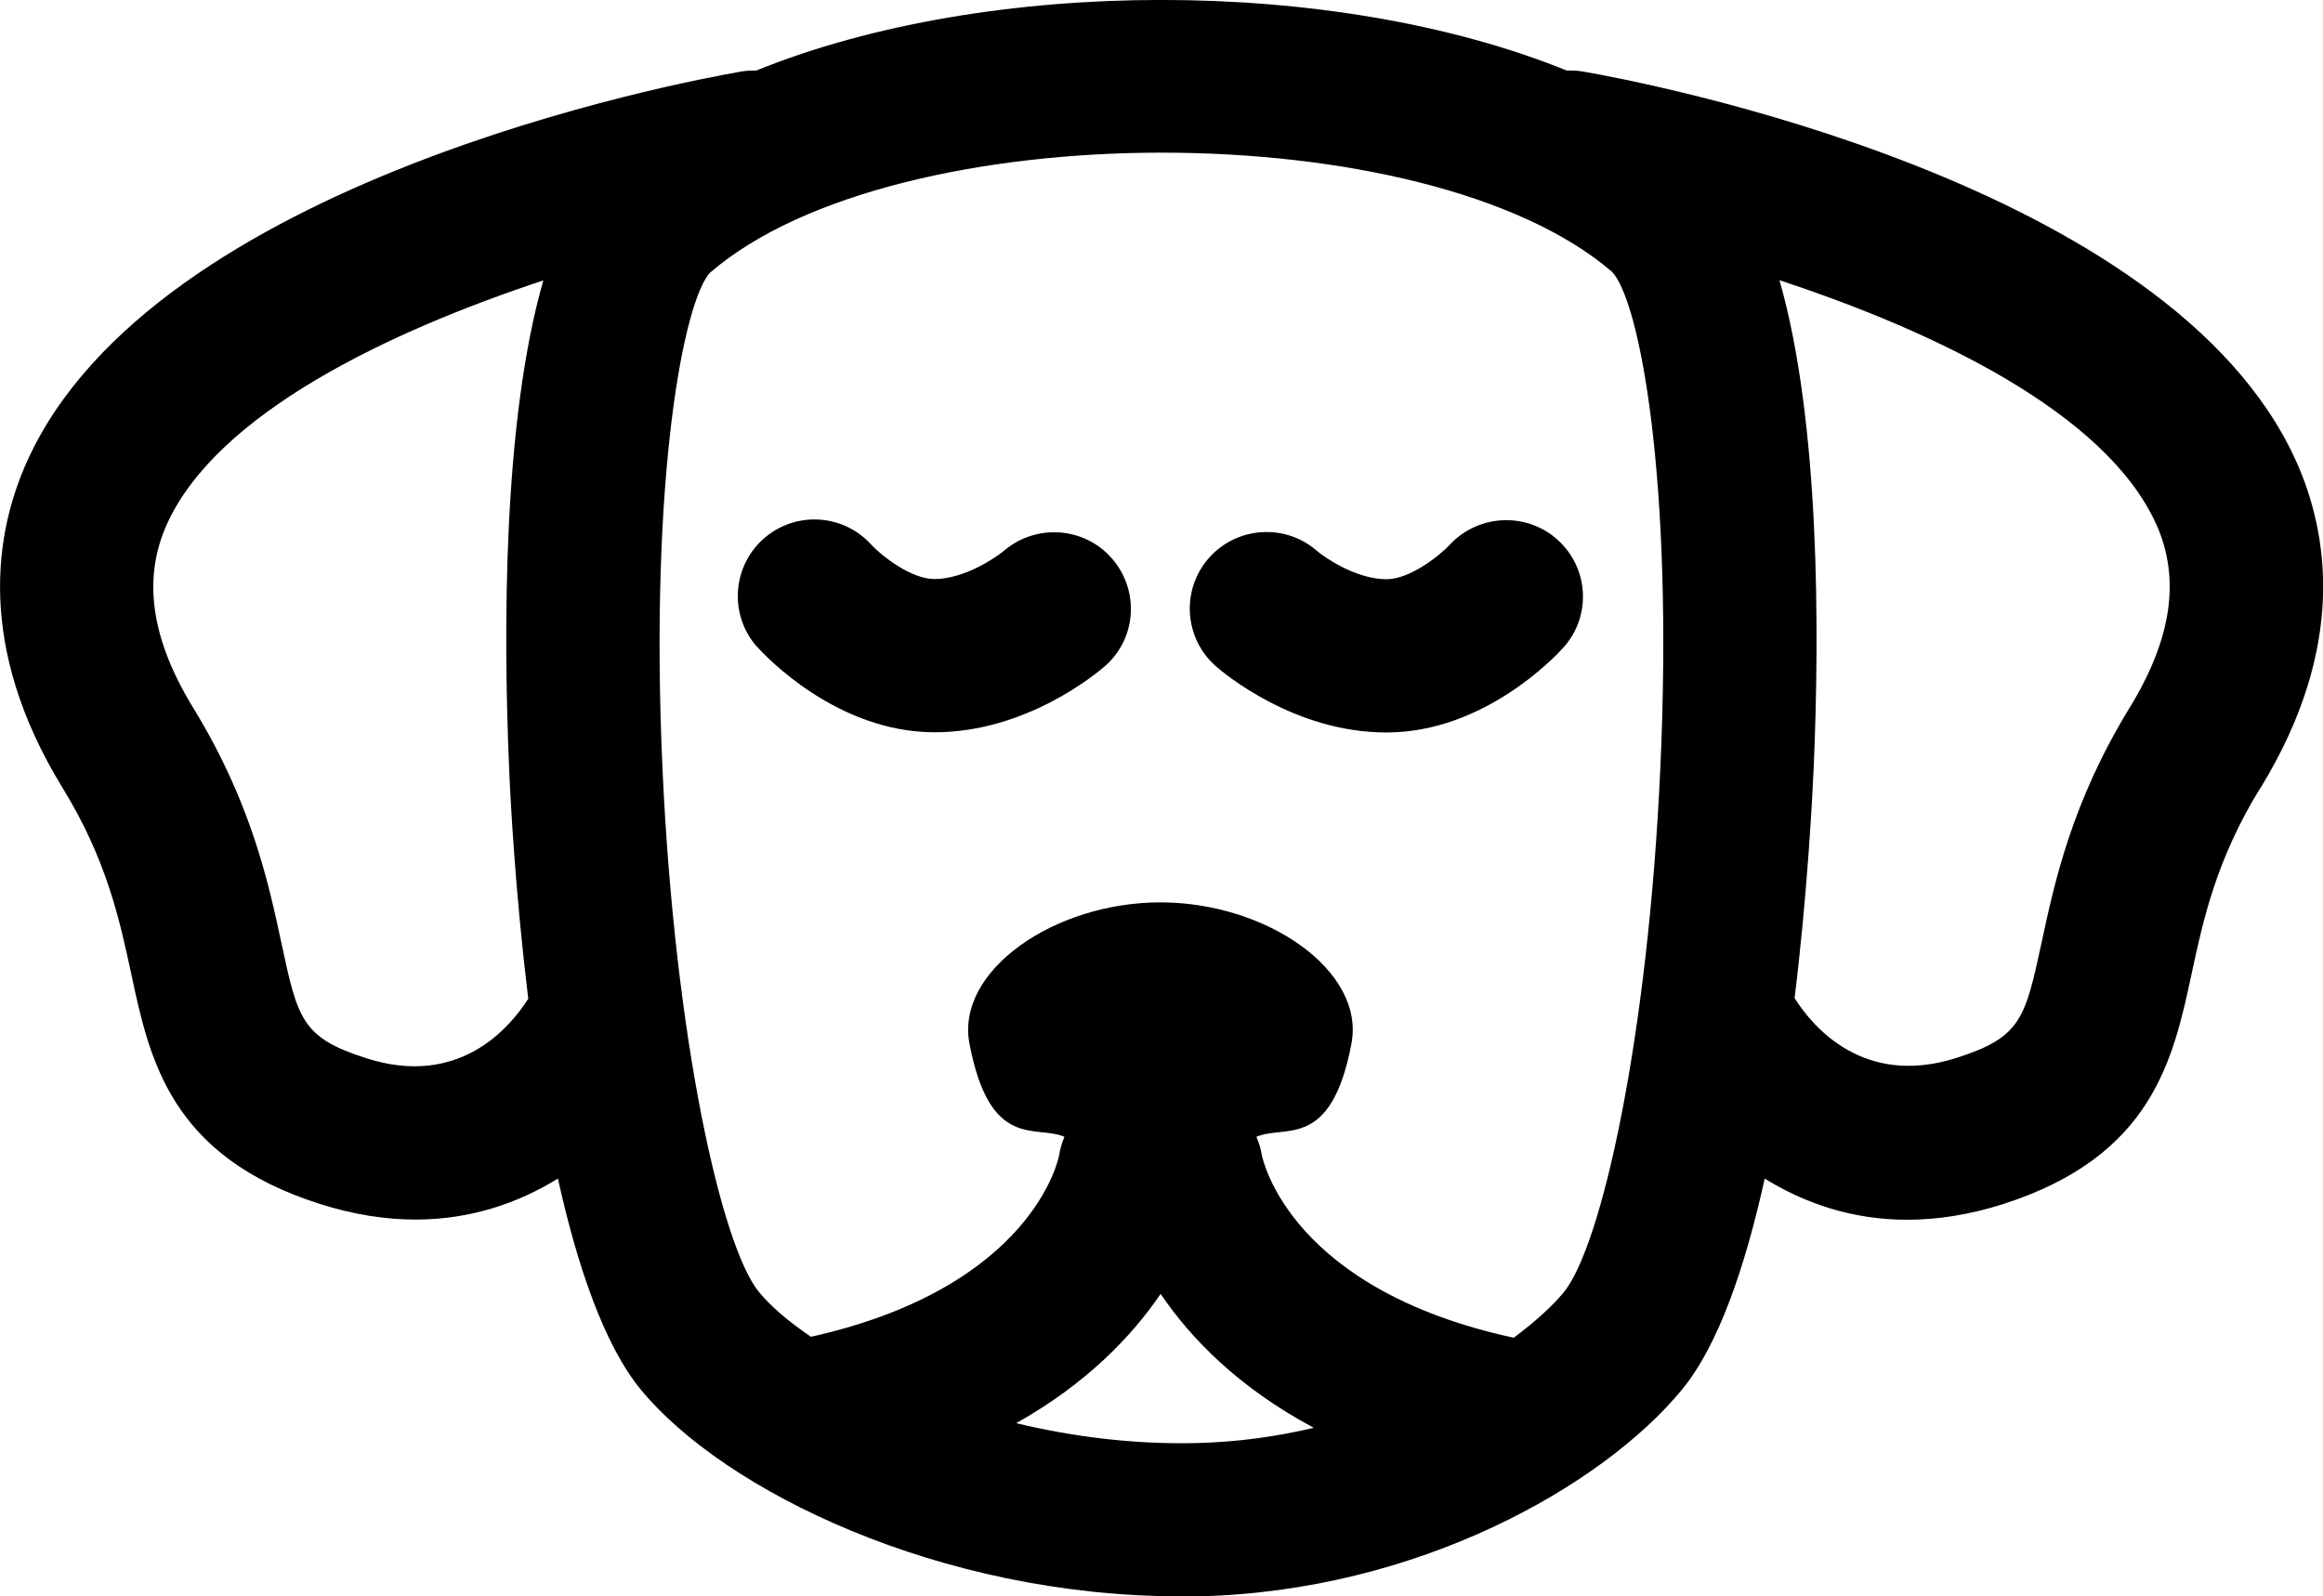 <svg viewBox="0 0 121.25 83.34" xmlns="http://www.w3.org/2000/svg" id="b"><g id="c"><path d="M39.54,33.8c-1.48-1.64-1.35-4.17.29-5.65,1.64-1.48,4.17-1.35,5.65.29.53.57,2.07,1.79,3.29,1.79,1.54,0,3.16-1.08,3.65-1.49,1.68-1.42,4.2-1.23,5.63.43,1.43,1.66,1.28,4.15-.37,5.6-.4.35-4.08,3.46-8.9,3.46-5.09,0-8.83-3.98-9.23-4.43ZM72.37,38.24c5.09,0,8.83-3.98,9.23-4.43,1.47-1.63,1.34-4.13-.28-5.61-1.62-1.48-4.14-1.37-5.64.23-.55.59-2.09,1.81-3.31,1.81-1.54,0-3.16-1.08-3.62-1.47-1.66-1.46-4.19-1.29-5.65.36-1.46,1.66-1.3,4.19.36,5.65.4.35,4.08,3.46,8.9,3.46ZM117.97,41.15c-2.31,3.76-2.98,6.91-3.58,9.7-.96,4.46-2.04,9.51-9.83,12.01-1.79.57-3.46.82-5.01.82-2.91,0-5.39-.88-7.44-2.15-1.01,4.57-2.4,8.69-4.32,11.02-4.13,5.02-13.8,10.54-25.25,10.79-.31,0-.62,0-.92,0-12.54,0-23.81-5.49-28.18-10.8-1.91-2.33-3.31-6.45-4.32-11.01-2.04,1.26-4.52,2.14-7.43,2.14-1.55,0-3.22-.25-5.01-.82-7.8-2.49-8.88-7.55-9.83-12.01-.6-2.78-1.27-5.94-3.58-9.7C-1.28,33.72-.25,27.76,1.42,24.07,8.02,9.45,35.54,4.28,38.66,3.74c.28-.05.55-.06.82-.06,12.11-4.91,30.18-4.91,42.29,0,.27,0,.55,0,.83.05,3.12.54,30.64,5.71,37.24,20.33,1.67,3.7,2.7,9.66-1.86,17.09ZM37.08,14.21c-1.4,1.47-3.19,10.75-2.5,25.94.64,14.05,3.07,24.92,5.04,27.31.61.74,1.54,1.54,2.71,2.33,11.65-2.6,12.94-9.4,12.95-9.47.05-.34.15-.66.28-.97-1.48-.65-3.89.75-4.96-4.87-.72-3.81,4.44-7.37,9.97-7.37s10.69,3.56,9.97,7.37c-1.06,5.61-3.48,4.22-4.96,4.87.12.29.22.58.27.9.08.42,1.57,7.08,13.16,9.59,1.13-.84,2.02-1.66,2.61-2.37h0c1.97-2.4,4.4-13.27,5.04-27.32.7-15.19-1.09-24.47-2.52-25.96-4.82-4.15-14.16-6.22-23.5-6.22s-18.72,2.08-23.56,6.25ZM27.57,52.12c-.67-5.5-.93-10.33-1-12.11-.3-7.09-.32-18.03,1.79-25.37-8.07,2.67-17.03,6.93-19.65,12.73-1.28,2.85-.83,5.99,1.39,9.61,3.02,4.93,3.92,9.14,4.58,12.21.86,4.02,1.06,4.98,4.45,6.06,4.81,1.54,7.46-1.56,8.45-3.12ZM68.57,74.54c-3.93-2.1-6.42-4.67-7.99-6.99-1.51,2.22-3.87,4.69-7.54,6.75,2.91.7,6.08,1.11,9.35,1.04,2.19-.05,4.26-.34,6.19-.8ZM112.54,27.36c-2.62-5.81-11.58-10.07-19.66-12.73,2.11,7.35,2.09,18.28,1.79,25.37-.08,1.78-.33,6.61-1,12.11.96,1.52,3.62,4.66,8.45,3.12,3.38-1.08,3.58-2.04,4.45-6.06.66-3.07,1.56-7.28,4.58-12.21,2.22-3.62,2.67-6.76,1.39-9.61Z"></path></g></svg>